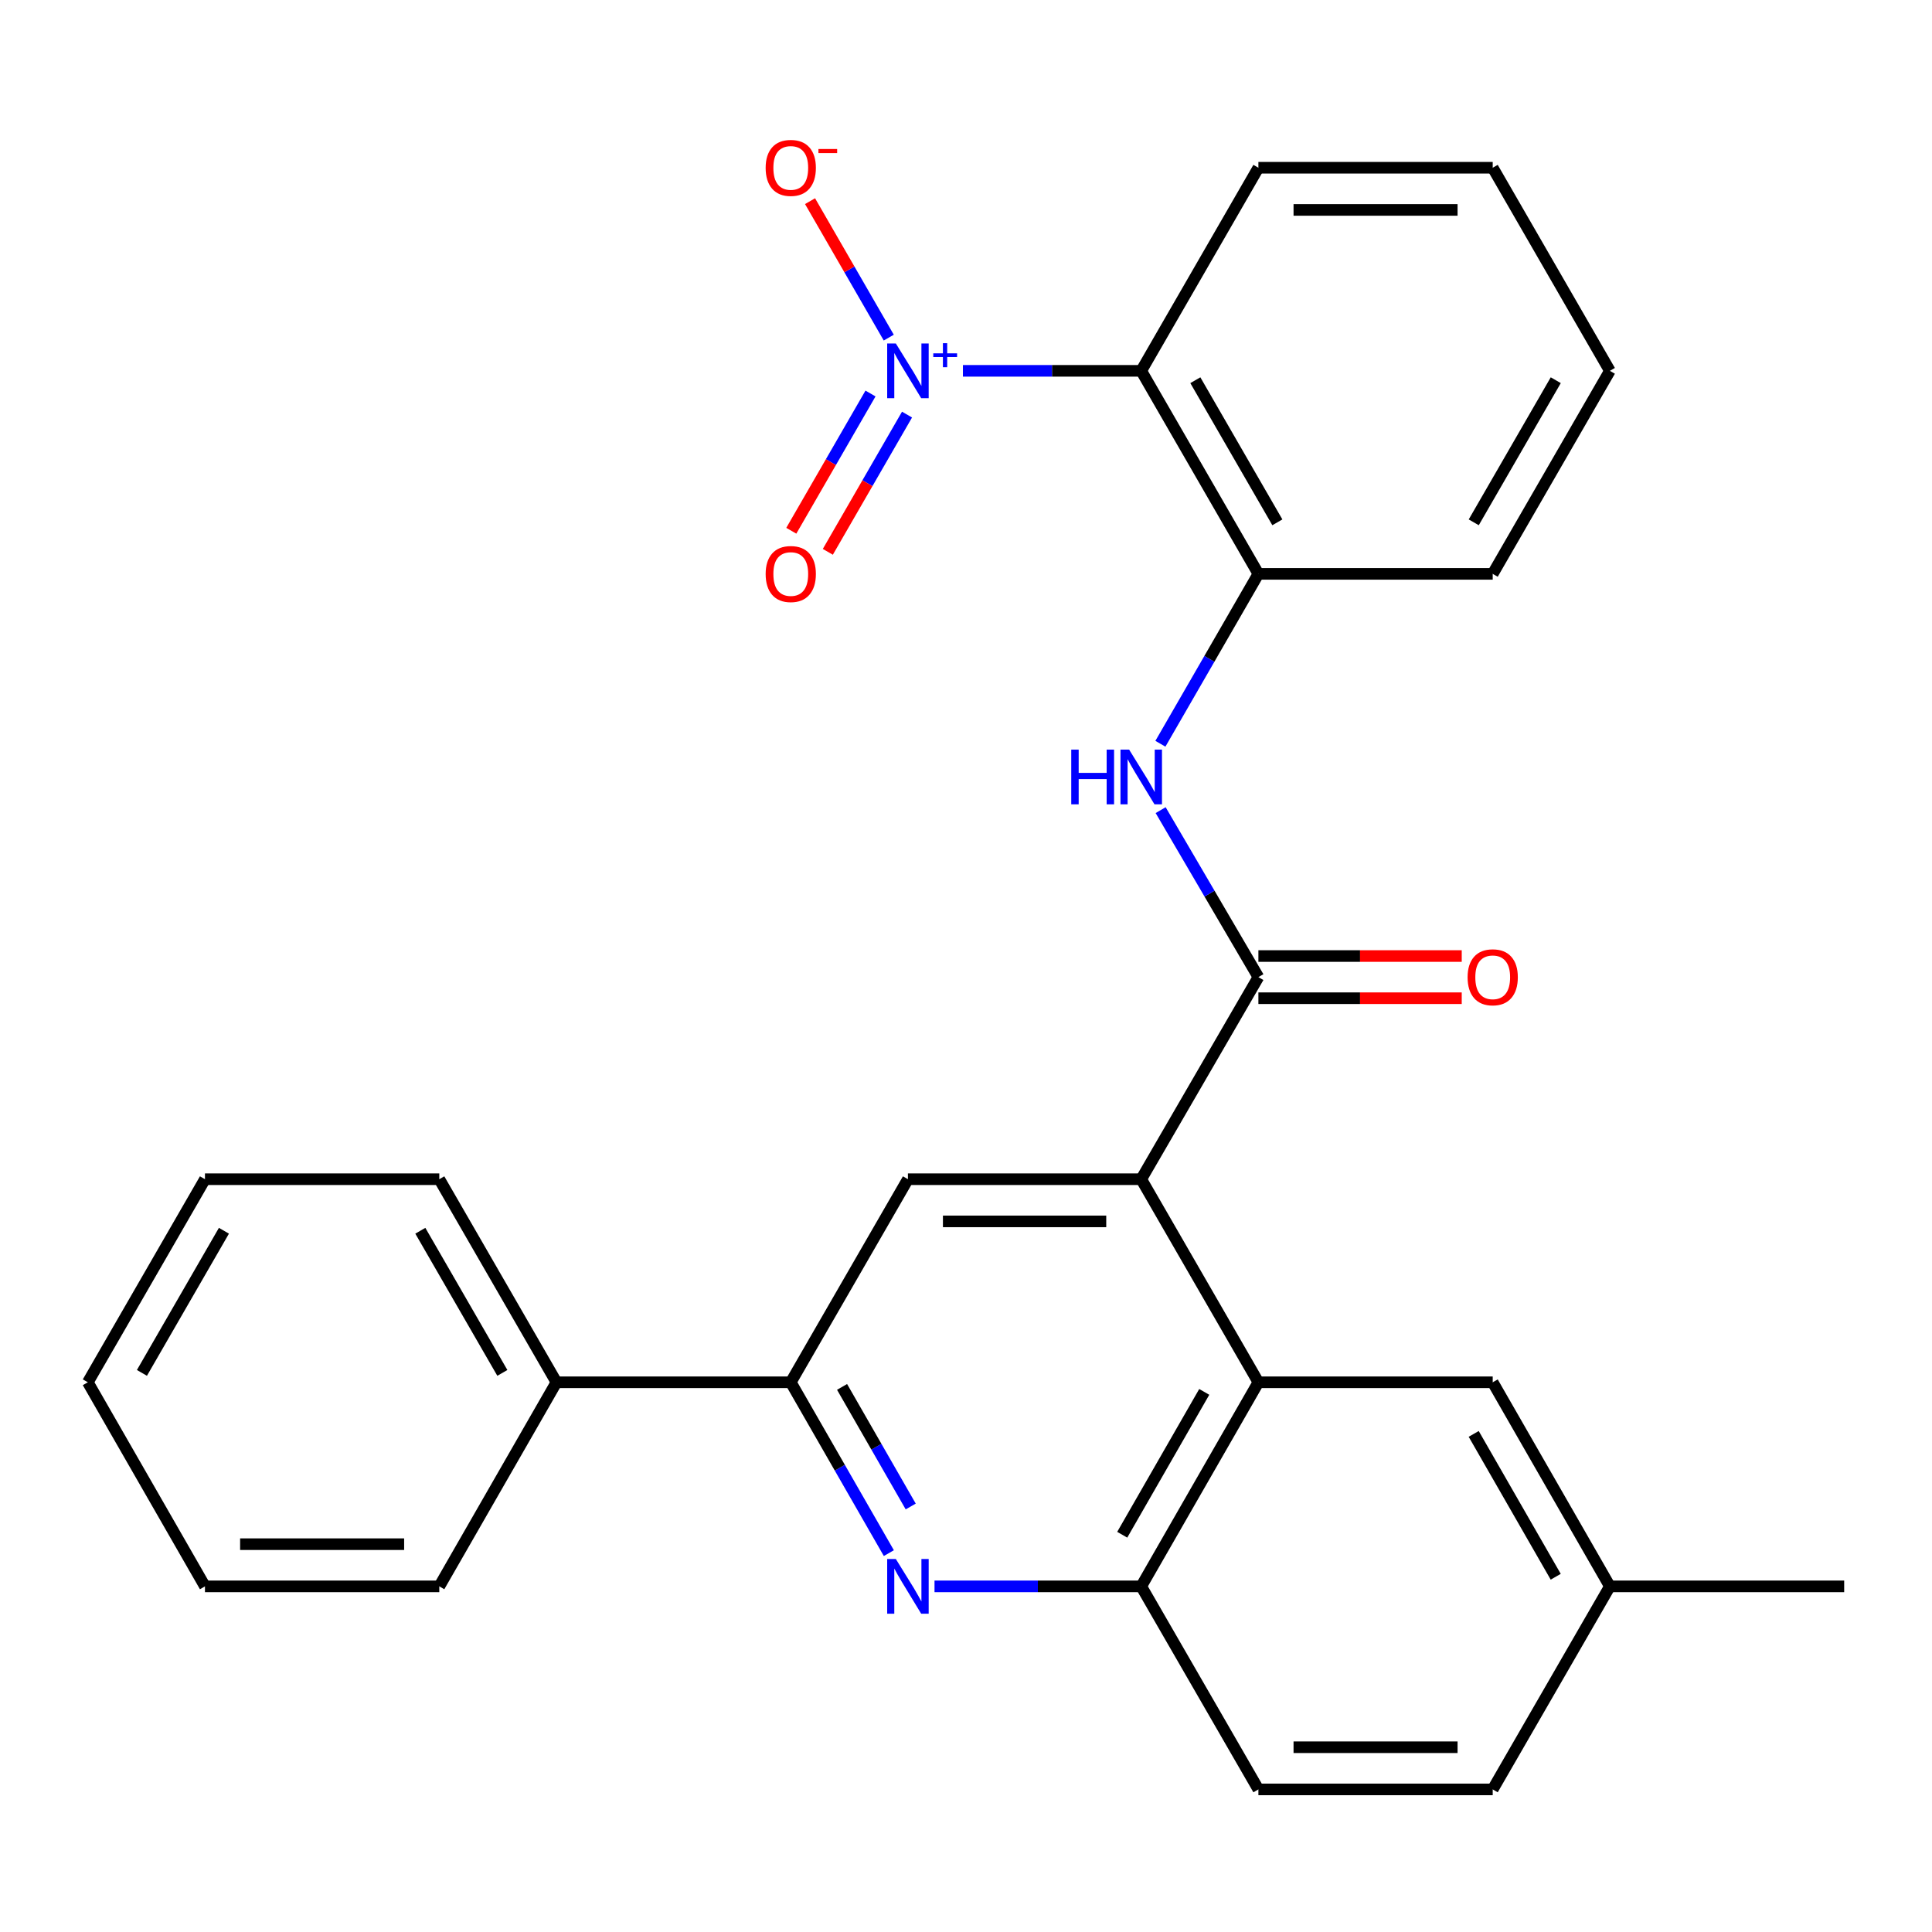 <?xml version='1.0' encoding='iso-8859-1'?>
<svg version='1.1' baseProfile='full'
              xmlns='http://www.w3.org/2000/svg'
                      xmlns:rdkit='http://www.rdkit.org/xml'
                      xmlns:xlink='http://www.w3.org/1999/xlink'
                  xml:space='preserve'
width='1000px' height='1000px' viewBox='0 0 1000 1000'>
<!-- END OF HEADER -->
<rect style='opacity:1.0;fill:#FFFFFF;stroke:none' width='1000' height='1000' x='0' y='0'> </rect>
<path class='bond-2' d='M 498.408,191.944 L 544.554,191.944' style='fill:none;fill-rule:evenodd;stroke:#0000FF;stroke-width:6px;stroke-linecap:butt;stroke-linejoin:miter;stroke-opacity:1' />
<path class='bond-2' d='M 544.554,191.944 L 590.7,191.944' style='fill:none;fill-rule:evenodd;stroke:#000000;stroke-width:6px;stroke-linecap:butt;stroke-linejoin:miter;stroke-opacity:1' />
<path class='bond-10' d='M 460.025,174.75 L 439.652,139.435' style='fill:none;fill-rule:evenodd;stroke:#0000FF;stroke-width:6px;stroke-linecap:butt;stroke-linejoin:miter;stroke-opacity:1' />
<path class='bond-10' d='M 439.652,139.435 L 419.279,104.12' style='fill:none;fill-rule:evenodd;stroke:#FF0000;stroke-width:6px;stroke-linecap:butt;stroke-linejoin:miter;stroke-opacity:1' />
<path class='bond-11' d='M 450.568,203.681 L 430.07,239.199' style='fill:none;fill-rule:evenodd;stroke:#0000FF;stroke-width:6px;stroke-linecap:butt;stroke-linejoin:miter;stroke-opacity:1' />
<path class='bond-11' d='M 430.07,239.199 L 409.573,274.716' style='fill:none;fill-rule:evenodd;stroke:#FF0000;stroke-width:6px;stroke-linecap:butt;stroke-linejoin:miter;stroke-opacity:1' />
<path class='bond-11' d='M 469.477,214.594 L 448.98,250.111' style='fill:none;fill-rule:evenodd;stroke:#0000FF;stroke-width:6px;stroke-linecap:butt;stroke-linejoin:miter;stroke-opacity:1' />
<path class='bond-11' d='M 448.98,250.111 L 428.482,285.629' style='fill:none;fill-rule:evenodd;stroke:#FF0000;stroke-width:6px;stroke-linecap:butt;stroke-linejoin:miter;stroke-opacity:1' />
<path class='bond-0' d='M 590.7,610.357 L 651.345,505.757' style='fill:none;fill-rule:evenodd;stroke:#000000;stroke-width:6px;stroke-linecap:butt;stroke-linejoin:miter;stroke-opacity:1' />
<path class='bond-4' d='M 590.7,610.357 L 651.345,715.467' style='fill:none;fill-rule:evenodd;stroke:#000000;stroke-width:6px;stroke-linecap:butt;stroke-linejoin:miter;stroke-opacity:1' />
<path class='bond-7' d='M 590.7,610.357 L 469.944,610.357' style='fill:none;fill-rule:evenodd;stroke:#000000;stroke-width:6px;stroke-linecap:butt;stroke-linejoin:miter;stroke-opacity:1' />
<path class='bond-7' d='M 572.587,632.19 L 488.058,632.19' style='fill:none;fill-rule:evenodd;stroke:#000000;stroke-width:6px;stroke-linecap:butt;stroke-linejoin:miter;stroke-opacity:1' />
<path class='bond-1' d='M 651.345,505.757 L 626.046,462.541' style='fill:none;fill-rule:evenodd;stroke:#000000;stroke-width:6px;stroke-linecap:butt;stroke-linejoin:miter;stroke-opacity:1' />
<path class='bond-1' d='M 626.046,462.541 L 600.747,419.325' style='fill:none;fill-rule:evenodd;stroke:#0000FF;stroke-width:6px;stroke-linecap:butt;stroke-linejoin:miter;stroke-opacity:1' />
<path class='bond-12' d='M 651.345,516.673 L 703.968,516.673' style='fill:none;fill-rule:evenodd;stroke:#000000;stroke-width:6px;stroke-linecap:butt;stroke-linejoin:miter;stroke-opacity:1' />
<path class='bond-12' d='M 703.968,516.673 L 756.591,516.673' style='fill:none;fill-rule:evenodd;stroke:#FF0000;stroke-width:6px;stroke-linecap:butt;stroke-linejoin:miter;stroke-opacity:1' />
<path class='bond-12' d='M 651.345,494.841 L 703.968,494.841' style='fill:none;fill-rule:evenodd;stroke:#000000;stroke-width:6px;stroke-linecap:butt;stroke-linejoin:miter;stroke-opacity:1' />
<path class='bond-12' d='M 703.968,494.841 L 756.591,494.841' style='fill:none;fill-rule:evenodd;stroke:#FF0000;stroke-width:6px;stroke-linecap:butt;stroke-linejoin:miter;stroke-opacity:1' />
<path class='bond-9' d='M 590.7,191.944 L 651.345,297.03' style='fill:none;fill-rule:evenodd;stroke:#000000;stroke-width:6px;stroke-linecap:butt;stroke-linejoin:miter;stroke-opacity:1' />
<path class='bond-9' d='M 618.706,196.794 L 661.158,270.354' style='fill:none;fill-rule:evenodd;stroke:#000000;stroke-width:6px;stroke-linecap:butt;stroke-linejoin:miter;stroke-opacity:1' />
<path class='bond-18' d='M 590.7,191.944 L 651.345,86.822' style='fill:none;fill-rule:evenodd;stroke:#000000;stroke-width:6px;stroke-linecap:butt;stroke-linejoin:miter;stroke-opacity:1' />
<path class='bond-3' d='M 460.067,803.893 L 434.683,759.68' style='fill:none;fill-rule:evenodd;stroke:#0000FF;stroke-width:6px;stroke-linecap:butt;stroke-linejoin:miter;stroke-opacity:1' />
<path class='bond-3' d='M 434.683,759.68 L 409.3,715.467' style='fill:none;fill-rule:evenodd;stroke:#000000;stroke-width:6px;stroke-linecap:butt;stroke-linejoin:miter;stroke-opacity:1' />
<path class='bond-3' d='M 471.385,779.759 L 453.617,748.81' style='fill:none;fill-rule:evenodd;stroke:#0000FF;stroke-width:6px;stroke-linecap:butt;stroke-linejoin:miter;stroke-opacity:1' />
<path class='bond-3' d='M 453.617,748.81 L 435.848,717.861' style='fill:none;fill-rule:evenodd;stroke:#000000;stroke-width:6px;stroke-linecap:butt;stroke-linejoin:miter;stroke-opacity:1' />
<path class='bond-29' d='M 483.703,821.098 L 537.202,821.098' style='fill:none;fill-rule:evenodd;stroke:#0000FF;stroke-width:6px;stroke-linecap:butt;stroke-linejoin:miter;stroke-opacity:1' />
<path class='bond-29' d='M 537.202,821.098 L 590.7,821.098' style='fill:none;fill-rule:evenodd;stroke:#000000;stroke-width:6px;stroke-linecap:butt;stroke-linejoin:miter;stroke-opacity:1' />
<path class='bond-8' d='M 651.345,715.467 L 590.7,821.098' style='fill:none;fill-rule:evenodd;stroke:#000000;stroke-width:6px;stroke-linecap:butt;stroke-linejoin:miter;stroke-opacity:1' />
<path class='bond-8' d='M 623.315,720.442 L 580.864,794.383' style='fill:none;fill-rule:evenodd;stroke:#000000;stroke-width:6px;stroke-linecap:butt;stroke-linejoin:miter;stroke-opacity:1' />
<path class='bond-13' d='M 651.345,715.467 L 772.623,715.467' style='fill:none;fill-rule:evenodd;stroke:#000000;stroke-width:6px;stroke-linecap:butt;stroke-linejoin:miter;stroke-opacity:1' />
<path class='bond-5' d='M 600.619,384.969 L 625.982,340.999' style='fill:none;fill-rule:evenodd;stroke:#0000FF;stroke-width:6px;stroke-linecap:butt;stroke-linejoin:miter;stroke-opacity:1' />
<path class='bond-5' d='M 625.982,340.999 L 651.345,297.03' style='fill:none;fill-rule:evenodd;stroke:#000000;stroke-width:6px;stroke-linecap:butt;stroke-linejoin:miter;stroke-opacity:1' />
<path class='bond-6' d='M 409.3,715.467 L 469.944,610.357' style='fill:none;fill-rule:evenodd;stroke:#000000;stroke-width:6px;stroke-linecap:butt;stroke-linejoin:miter;stroke-opacity:1' />
<path class='bond-14' d='M 409.3,715.467 L 288.022,715.467' style='fill:none;fill-rule:evenodd;stroke:#000000;stroke-width:6px;stroke-linecap:butt;stroke-linejoin:miter;stroke-opacity:1' />
<path class='bond-15' d='M 590.7,821.098 L 651.345,926.196' style='fill:none;fill-rule:evenodd;stroke:#000000;stroke-width:6px;stroke-linecap:butt;stroke-linejoin:miter;stroke-opacity:1' />
<path class='bond-19' d='M 651.345,297.03 L 772.623,297.03' style='fill:none;fill-rule:evenodd;stroke:#000000;stroke-width:6px;stroke-linecap:butt;stroke-linejoin:miter;stroke-opacity:1' />
<path class='bond-16' d='M 772.623,715.467 L 833.268,821.098' style='fill:none;fill-rule:evenodd;stroke:#000000;stroke-width:6px;stroke-linecap:butt;stroke-linejoin:miter;stroke-opacity:1' />
<path class='bond-16' d='M 762.786,742.182 L 805.237,816.124' style='fill:none;fill-rule:evenodd;stroke:#000000;stroke-width:6px;stroke-linecap:butt;stroke-linejoin:miter;stroke-opacity:1' />
<path class='bond-20' d='M 288.022,715.467 L 227.377,610.357' style='fill:none;fill-rule:evenodd;stroke:#000000;stroke-width:6px;stroke-linecap:butt;stroke-linejoin:miter;stroke-opacity:1' />
<path class='bond-20' d='M 260.015,710.611 L 217.563,637.034' style='fill:none;fill-rule:evenodd;stroke:#000000;stroke-width:6px;stroke-linecap:butt;stroke-linejoin:miter;stroke-opacity:1' />
<path class='bond-21' d='M 288.022,715.467 L 227.377,821.098' style='fill:none;fill-rule:evenodd;stroke:#000000;stroke-width:6px;stroke-linecap:butt;stroke-linejoin:miter;stroke-opacity:1' />
<path class='bond-30' d='M 651.345,926.196 L 772.623,926.196' style='fill:none;fill-rule:evenodd;stroke:#000000;stroke-width:6px;stroke-linecap:butt;stroke-linejoin:miter;stroke-opacity:1' />
<path class='bond-30' d='M 669.537,904.364 L 754.431,904.364' style='fill:none;fill-rule:evenodd;stroke:#000000;stroke-width:6px;stroke-linecap:butt;stroke-linejoin:miter;stroke-opacity:1' />
<path class='bond-17' d='M 833.268,821.098 L 772.623,926.196' style='fill:none;fill-rule:evenodd;stroke:#000000;stroke-width:6px;stroke-linecap:butt;stroke-linejoin:miter;stroke-opacity:1' />
<path class='bond-22' d='M 833.268,821.098 L 954.545,821.098' style='fill:none;fill-rule:evenodd;stroke:#000000;stroke-width:6px;stroke-linecap:butt;stroke-linejoin:miter;stroke-opacity:1' />
<path class='bond-23' d='M 651.345,86.822 L 772.623,86.822' style='fill:none;fill-rule:evenodd;stroke:#000000;stroke-width:6px;stroke-linecap:butt;stroke-linejoin:miter;stroke-opacity:1' />
<path class='bond-23' d='M 669.537,108.654 L 754.431,108.654' style='fill:none;fill-rule:evenodd;stroke:#000000;stroke-width:6px;stroke-linecap:butt;stroke-linejoin:miter;stroke-opacity:1' />
<path class='bond-28' d='M 772.623,297.03 L 833.268,191.944' style='fill:none;fill-rule:evenodd;stroke:#000000;stroke-width:6px;stroke-linecap:butt;stroke-linejoin:miter;stroke-opacity:1' />
<path class='bond-28' d='M 762.81,270.354 L 805.262,196.794' style='fill:none;fill-rule:evenodd;stroke:#000000;stroke-width:6px;stroke-linecap:butt;stroke-linejoin:miter;stroke-opacity:1' />
<path class='bond-25' d='M 227.377,610.357 L 106.087,610.357' style='fill:none;fill-rule:evenodd;stroke:#000000;stroke-width:6px;stroke-linecap:butt;stroke-linejoin:miter;stroke-opacity:1' />
<path class='bond-26' d='M 227.377,821.098 L 106.087,821.098' style='fill:none;fill-rule:evenodd;stroke:#000000;stroke-width:6px;stroke-linecap:butt;stroke-linejoin:miter;stroke-opacity:1' />
<path class='bond-26' d='M 209.184,799.266 L 124.281,799.266' style='fill:none;fill-rule:evenodd;stroke:#000000;stroke-width:6px;stroke-linecap:butt;stroke-linejoin:miter;stroke-opacity:1' />
<path class='bond-24' d='M 772.623,86.822 L 833.268,191.944' style='fill:none;fill-rule:evenodd;stroke:#000000;stroke-width:6px;stroke-linecap:butt;stroke-linejoin:miter;stroke-opacity:1' />
<path class='bond-31' d='M 106.087,610.357 L 45.455,715.467' style='fill:none;fill-rule:evenodd;stroke:#000000;stroke-width:6px;stroke-linecap:butt;stroke-linejoin:miter;stroke-opacity:1' />
<path class='bond-31' d='M 115.904,637.033 L 73.461,710.61' style='fill:none;fill-rule:evenodd;stroke:#000000;stroke-width:6px;stroke-linecap:butt;stroke-linejoin:miter;stroke-opacity:1' />
<path class='bond-27' d='M 106.087,821.098 L 45.455,715.467' style='fill:none;fill-rule:evenodd;stroke:#000000;stroke-width:6px;stroke-linecap:butt;stroke-linejoin:miter;stroke-opacity:1' />
<path  class='atom-0' d='M 463.684 177.784
L 472.964 192.784
Q 473.884 194.264, 475.364 196.944
Q 476.844 199.624, 476.924 199.784
L 476.924 177.784
L 480.684 177.784
L 480.684 206.104
L 476.804 206.104
L 466.844 189.704
Q 465.684 187.784, 464.444 185.584
Q 463.244 183.384, 462.884 182.704
L 462.884 206.104
L 459.204 206.104
L 459.204 177.784
L 463.684 177.784
' fill='#0000FF'/>
<path  class='atom-0' d='M 483.06 182.889
L 488.05 182.889
L 488.05 177.635
L 490.268 177.635
L 490.268 182.889
L 495.389 182.889
L 495.389 184.79
L 490.268 184.79
L 490.268 190.07
L 488.05 190.07
L 488.05 184.79
L 483.06 184.79
L 483.06 182.889
' fill='#0000FF'/>
<path  class='atom-4' d='M 463.684 806.938
L 472.964 821.938
Q 473.884 823.418, 475.364 826.098
Q 476.844 828.778, 476.924 828.938
L 476.924 806.938
L 480.684 806.938
L 480.684 835.258
L 476.804 835.258
L 466.844 818.858
Q 465.684 816.938, 464.444 814.738
Q 463.244 812.538, 462.884 811.858
L 462.884 835.258
L 459.204 835.258
L 459.204 806.938
L 463.684 806.938
' fill='#0000FF'/>
<path  class='atom-6' d='M 554.48 388.004
L 558.32 388.004
L 558.32 400.044
L 572.8 400.044
L 572.8 388.004
L 576.64 388.004
L 576.64 416.324
L 572.8 416.324
L 572.8 403.244
L 558.32 403.244
L 558.32 416.324
L 554.48 416.324
L 554.48 388.004
' fill='#0000FF'/>
<path  class='atom-6' d='M 584.44 388.004
L 593.72 403.004
Q 594.64 404.484, 596.12 407.164
Q 597.6 409.844, 597.68 410.004
L 597.68 388.004
L 601.44 388.004
L 601.44 416.324
L 597.56 416.324
L 587.6 399.924
Q 586.44 398.004, 585.2 395.804
Q 584 393.604, 583.64 392.924
L 583.64 416.324
L 579.96 416.324
L 579.96 388.004
L 584.44 388.004
' fill='#0000FF'/>
<path  class='atom-11' d='M 396.3 86.902
Q 396.3 80.102, 399.66 76.302
Q 403.02 72.502, 409.3 72.502
Q 415.58 72.502, 418.94 76.302
Q 422.3 80.102, 422.3 86.902
Q 422.3 93.782, 418.9 97.702
Q 415.5 101.582, 409.3 101.582
Q 403.06 101.582, 399.66 97.702
Q 396.3 93.822, 396.3 86.902
M 409.3 98.382
Q 413.62 98.382, 415.94 95.502
Q 418.3 92.582, 418.3 86.902
Q 418.3 81.342, 415.94 78.542
Q 413.62 75.702, 409.3 75.702
Q 404.98 75.702, 402.62 78.502
Q 400.3 81.302, 400.3 86.902
Q 400.3 92.622, 402.62 95.502
Q 404.98 98.382, 409.3 98.382
' fill='#FF0000'/>
<path  class='atom-11' d='M 423.62 77.125
L 433.308 77.125
L 433.308 79.237
L 423.62 79.237
L 423.62 77.125
' fill='#FF0000'/>
<path  class='atom-12' d='M 396.3 297.11
Q 396.3 290.31, 399.66 286.51
Q 403.02 282.71, 409.3 282.71
Q 415.58 282.71, 418.94 286.51
Q 422.3 290.31, 422.3 297.11
Q 422.3 303.99, 418.9 307.91
Q 415.5 311.79, 409.3 311.79
Q 403.06 311.79, 399.66 307.91
Q 396.3 304.03, 396.3 297.11
M 409.3 308.59
Q 413.62 308.59, 415.94 305.71
Q 418.3 302.79, 418.3 297.11
Q 418.3 291.55, 415.94 288.75
Q 413.62 285.91, 409.3 285.91
Q 404.98 285.91, 402.62 288.71
Q 400.3 291.51, 400.3 297.11
Q 400.3 302.83, 402.62 305.71
Q 404.98 308.59, 409.3 308.59
' fill='#FF0000'/>
<path  class='atom-13' d='M 759.623 505.837
Q 759.623 499.037, 762.983 495.237
Q 766.343 491.437, 772.623 491.437
Q 778.903 491.437, 782.263 495.237
Q 785.623 499.037, 785.623 505.837
Q 785.623 512.717, 782.223 516.637
Q 778.823 520.517, 772.623 520.517
Q 766.383 520.517, 762.983 516.637
Q 759.623 512.757, 759.623 505.837
M 772.623 517.317
Q 776.943 517.317, 779.263 514.437
Q 781.623 511.517, 781.623 505.837
Q 781.623 500.277, 779.263 497.477
Q 776.943 494.637, 772.623 494.637
Q 768.303 494.637, 765.943 497.437
Q 763.623 500.237, 763.623 505.837
Q 763.623 511.557, 765.943 514.437
Q 768.303 517.317, 772.623 517.317
' fill='#FF0000'/>
</svg>
